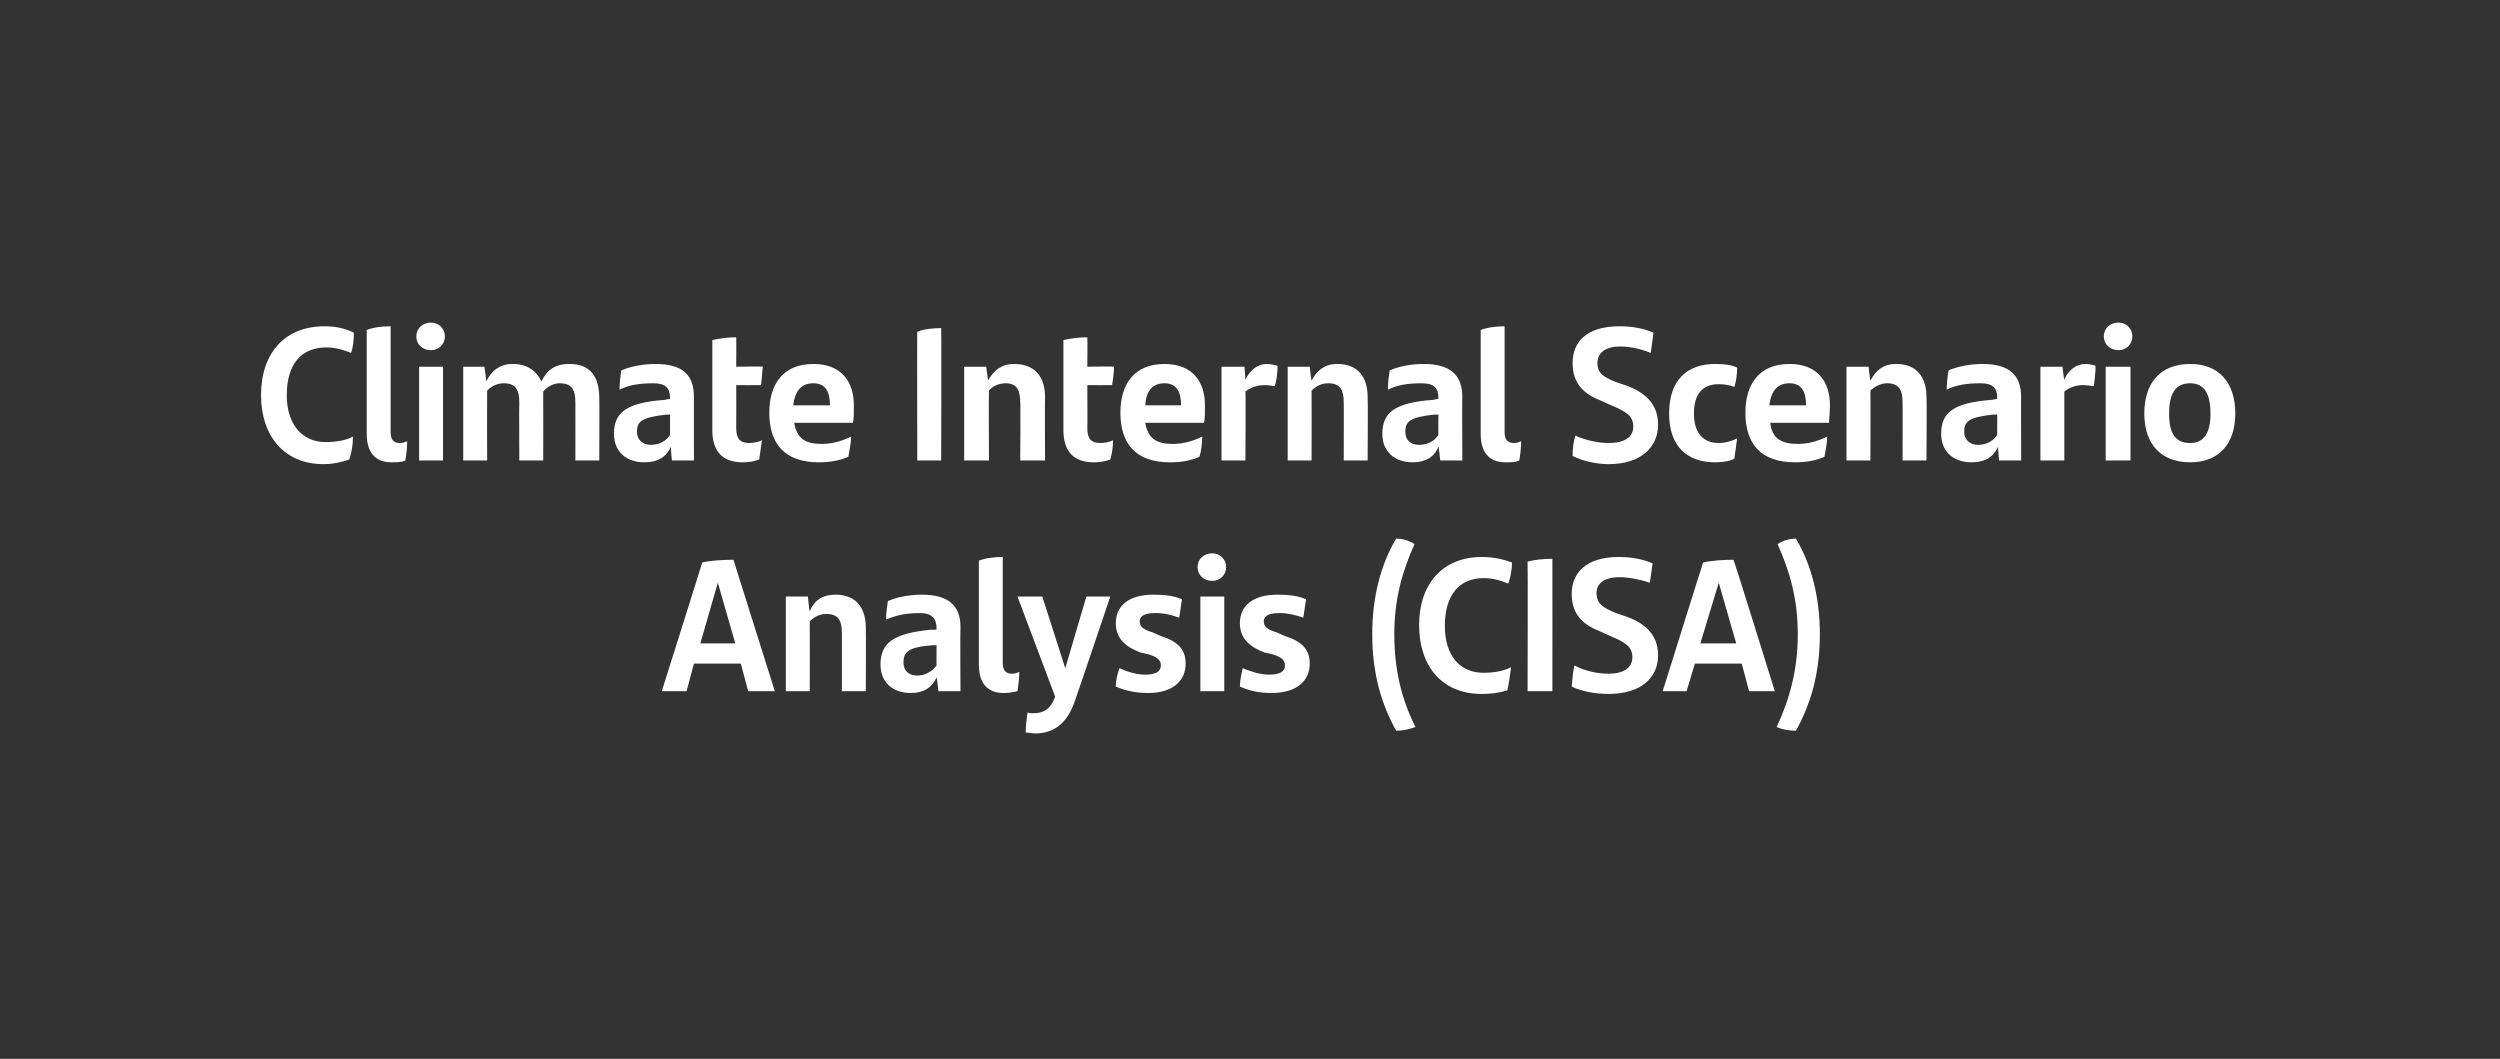 <?xml version="1.0" standalone="no"?><!DOCTYPE svg PUBLIC "-//W3C//DTD SVG 1.1//EN" "http://www.w3.org/Graphics/SVG/1.1/DTD/svg11.dtd"><svg xmlns="http://www.w3.org/2000/svg" version="1.1" width="272px" height="115.2px" viewBox="0 0 272 115.2"><rect x="0" y="0" width="272" height="115.2" fill="#333333" stroke="none"/><desc>Climate Internal Scenario Analysis (CISA)</desc><defs/><g id="Polygon295067"><path d="m80.6 72.2l-5.1 0l-.8 3l-2.7 0c0 0 4.43-14.02 4.4-14c.8-.2 2.2-.3 3.4-.3c-.02-.05 4.5 14.3 4.5 14.3l-2.9 0l-.8-3zm-.6-2.2l-1.9-6.6l-1.9 6.6l3.8 0zm14.2-1.7c.03-.02 0 6.9 0 6.9l-2.6 0c0 0 0-6.34 0-6.3c0-1.4-.4-2.1-1.7-2.1c-.8 0-1.4.4-1.8.8c.02.01 0 7.6 0 7.6l-2.6 0l0-10.3l2.4 0c0 0 .15 1.62.2 1.6c.5-1.2 1.4-1.8 2.8-1.8c2.3 0 3.3 1.5 3.3 3.6zm10.3-.1c-.04.04 0 7 0 7l-2.4 0c0 0-.16-1.5-.2-1.5c-.5 1.1-1.4 1.7-2.8 1.7c-1.9 0-3.3-1.1-3.3-3.1c0-2.3 1.3-3.4 5.6-3.8c-.02.05.5 0 .5 0c0 0-.02-.11 0-.1c0-1.1-.5-1.7-1.8-1.7c-1.7 0-2.7.3-3.7.7c0-.5.1-1.4.2-2c.9-.4 2.2-.7 3.7-.7c2.9 0 4.2 1.2 4.2 3.5zm-2.6 4.2c-.02.03 0-2.2 0-2.2c0 0-.37.01-.4 0c-2.8.2-3.2.8-3.2 1.9c0 .8.5 1.4 1.5 1.4c.8 0 1.6-.4 2.1-1.1zm4.6-.1c0 0 0-11.3 0-11.3c.8-.3 1.7-.4 2.6-.4c0 0 0 11.5 0 11.5c0 .8.3 1.2 1 1.2c.3 0 .6-.1.8-.2c0 .6-.1 1.5-.2 2.1c-.4.1-1 .2-1.5.2c-1.8 0-2.7-1.1-2.7-3.1zm14.3-7.4c0 0-3.77 11.2-3.8 11.2c-.7 2.2-2 3.7-4.4 3.7c-.2 0-.7-.1-1-.1c0-.8.1-1.5.2-2.2c.1.1.4.1.6.1c1.1 0 1.9-.4 2.4-1.8c-.02-.03-4.1-10.9-4.1-10.9l2.7 0l2.5 7.8l2.3-7.8l2.6 0zm.6 9.8c0-.7.2-1.5.4-2c.9.4 1.8.7 2.8.7c1.1 0 1.7-.3 1.7-1c0-.6-.4-.9-1.3-1.2c0 0-.9-.2-.9-.2c-1.6-.6-2.7-1.5-2.7-3.2c0-1.8 1.3-3.1 4.1-3.1c1.1 0 2.2.1 3.1.5c-.1.6-.2 1.3-.3 2c-.9-.3-1.6-.5-2.6-.5c-1.3 0-1.7.4-1.7.9c0 .6.4.9 1.4 1.2c0 0 .9.4.9.4c1.9.6 2.7 1.5 2.7 3c0 1.8-1.3 3.2-4.1 3.2c-1.4 0-2.6-.3-3.5-.7zm8.9-13c0-.9.7-1.5 1.6-1.5c.8 0 1.5.6 1.5 1.5c0 .9-.7 1.5-1.5 1.5c-.9 0-1.6-.6-1.6-1.5zm.3 3.2l2.6 0l0 10.3l-2.6 0l0-10.3zm4.3 9.8c0-.7.2-1.5.3-2c1 .4 1.9.7 2.9.7c1.1 0 1.7-.3 1.7-1c0-.6-.4-.9-1.3-1.2c0 0-.9-.2-.9-.2c-1.6-.6-2.7-1.5-2.7-3.2c0-1.8 1.3-3.1 4.1-3.1c1.1 0 2.2.1 3.1.5c-.1.6-.2 1.3-.3 2c-.9-.3-1.7-.5-2.6-.5c-1.3 0-1.7.4-1.7.9c0 .6.4.9 1.4 1.2c0 0 .9.4.9.4c1.9.6 2.7 1.5 2.7 3c0 1.8-1.3 3.2-4.2 3.2c-1.4 0-2.5-.3-3.4-.7zm14.4-5.7c0-4.2 1-7.7 2.6-10.4c.7 0 1.4.2 2 .6c-1.3 2.9-2.2 5.9-2.2 9.8c0 3.9.8 7.1 2.3 10.1c-.8.3-1.5.4-2.1.4c-1.6-2.9-2.6-6.2-2.6-10.5zm5.1-1c0-4.5 2.6-7.4 6.8-7.4c1.4 0 2.5.3 3.3.6c0 1-.2 1.7-.4 2.3c-.7-.3-1.6-.6-2.7-.6c-2.6 0-4.2 1.8-4.2 5.2c0 3.3 1.7 5.1 4.2 5.1c1.2 0 2.2-.2 3-.6c-.1.8-.2 1.6-.4 2.5c-.9.3-1.8.4-2.8.4c-4.3 0-6.8-3-6.8-7.5zm11.8-6.9c.7-.2 1.8-.3 2.7-.3c.01-.01 0 14.4 0 14.4l-2.7 0c0 0 .04-14.06 0-14.1zm4.8 13.6c.1-.9.1-1.5.3-2.3c1.1.6 2.5.9 3.7.9c1.6 0 2.6-.6 2.6-1.8c0-1.1-.7-1.6-2.4-2.3c0 0-1.1-.5-1.1-.5c-1.8-.7-3.1-1.8-3.1-4.1c0-2.2 1.5-4 5.1-4c1.3 0 2.6.2 3.7.7c-.1.8-.2 1.4-.3 2.1c-1.2-.4-2.4-.6-3.3-.6c-1.8 0-2.5.8-2.5 1.7c0 1.2.7 1.6 2.1 2.2c0 0 1.2.4 1.2.4c1.9.7 3.4 1.9 3.4 4.2c0 2.4-1.8 4.2-5.4 4.2c-1.5 0-3-.3-4-.8zm18.5-2.5l-5.1 0l-.9 3l-2.6 0c0 0 4.39-14.02 4.4-14c.8-.2 2.2-.3 3.3-.3c.04-.05 4.5 14.3 4.5 14.3l-2.8 0l-.8-3zm-.6-2.2l-1.9-6.6l-2 6.6l3.9 0zm4.4 9.1c1.4-3 2.3-6.2 2.3-10.1c0-3.9-.9-6.9-2.2-9.8c.6-.4 1.3-.6 2-.6c1.6 2.7 2.6 6.2 2.6 10.4c0 4.3-1 7.6-2.6 10.5c-.7 0-1.4-.1-2.1-.4z" stroke="none" fill="#fff"/></g><g id="Polygon295066"><path d="m28.4 43c0-4.6 2.6-7.5 6.9-7.5c1.4 0 2.4.3 3.2.7c0 .9-.1 1.6-.3 2.2c-.7-.3-1.7-.6-2.7-.6c-2.7 0-4.3 1.8-4.3 5.2c0 3.3 1.8 5.1 4.2 5.1c1.2 0 2.3-.2 3-.6c0 .8-.1 1.6-.4 2.5c-.9.3-1.8.5-2.8.5c-4.3 0-6.8-3.1-6.8-7.5zm11.5 4.2c0 0 0-11.3 0-11.3c.8-.3 1.7-.4 2.6-.4c0 0 0 11.5 0 11.5c0 .8.3 1.2 1 1.2c.3 0 .6-.1.8-.2c0 .7-.1 1.5-.2 2.1c-.4.2-1 .2-1.5.2c-1.8 0-2.7-1.1-2.7-3.1zm5.4-10.6c0-.9.7-1.5 1.6-1.5c.8 0 1.5.6 1.5 1.5c0 .9-.7 1.5-1.5 1.5c-.9 0-1.6-.6-1.6-1.5zm.3 3.3l2.6 0l0 10.2l-2.6 0l0-10.2zm19.6 3.4c.03 0 0 6.8 0 6.8l-2.6 0c0 0 .01-6.31 0-6.3c0-1.4-.4-2.1-1.7-2.1c-.7 0-1.4.4-1.8.9c0 .2 0 .4 0 .6c.02 0 0 6.9 0 6.9l-2.6 0c0 0-.03-6.33 0-6.3c0-1.4-.4-2.1-1.7-2.1c-.8 0-1.4.4-1.8.8c-.02.02 0 7.6 0 7.6l-2.6 0l0-10.2l2.3 0c0 0 .24 1.55.2 1.6c.6-1.2 1.5-1.9 2.9-1.9c1.6 0 2.6.8 3.1 1.9c.6-1.2 1.4-1.9 3.1-1.9c2.3 0 3.2 1.5 3.2 3.7zm10.3-.1c-.01-.04 0 6.9 0 6.9l-2.4 0c0 0-.14-1.48-.1-1.5c-.5 1.1-1.4 1.7-2.9 1.7c-1.9 0-3.3-1.1-3.3-3.1c0-2.3 1.3-3.4 5.6-3.7c.01-.04.5-.1.5-.1c0 0 0-.1 0-.1c0-1.1-.5-1.6-1.8-1.6c-1.6 0-2.7.2-3.7.7c0-.6.1-1.5.2-2.1c.9-.4 2.3-.7 3.7-.7c3 0 4.2 1.2 4.2 3.6zm-2.6 4.1c0 .04 0-2.2 0-2.2c0 0-.35.03-.3 0c-2.9.3-3.3.8-3.3 1.9c0 .8.6 1.4 1.5 1.4c.9 0 1.7-.4 2.1-1.1zm8.6.9c.4 0 1-.1 1.4-.3c-.1.7-.2 1.4-.3 2.1c-.6.2-1.1.3-1.8.3c-2.1 0-3.3-1.1-3.3-3.5c0 0 0-9.8 0-9.8c.9-.2 1.7-.3 2.6-.3c.02-.03 0 3.2 0 3.2c0 0 2.91-.05 2.9 0c-.1.7-.1 1.3-.2 2c-.04.02-2.7 0-2.7 0c0 0 .02 4.66 0 4.7c0 1.1.4 1.6 1.4 1.6zm11.3-2.2c0 0-6.4 0-6.4 0c.3 1.7 1.2 2.3 3 2.3c1.1 0 2.2-.3 3.2-.8c0 .7-.2 1.6-.3 2.2c-.9.4-2 .6-3.2.6c-3.8 0-5.4-2.1-5.4-5.4c0-3.1 1.5-5.3 4.8-5.3c3.1 0 4.4 2 4.4 4.5c0 .7 0 1.5-.1 1.9zm-6.5-1.9c0 0 4 0 4 0c0-1.5-.5-2.4-1.8-2.4c-1.3 0-2 .8-2.2 2.4zm13.5-8c.6-.3 1.8-.4 2.6-.4c.04 0 0 14.4 0 14.4l-2.6 0c0 0-.03-14.05 0-14zm13.9 7.1c-.03 0 0 6.9 0 6.9l-2.7 0c0 0 .05-6.33 0-6.3c0-1.4-.4-2.1-1.6-2.1c-.8 0-1.5.4-1.8.8c-.04.02 0 7.6 0 7.6l-2.7 0l0-10.2l2.4 0c0 0 .2 1.53.2 1.5c.6-1.1 1.5-1.8 2.8-1.8c2.4 0 3.4 1.5 3.4 3.6zm6 5c.5 0 1-.1 1.4-.3c0 .7-.1 1.4-.3 2.1c-.6.2-1.1.3-1.8.3c-2.1 0-3.3-1.1-3.3-3.5c0 0 0-9.8 0-9.8c.9-.2 1.7-.3 2.6-.3c.03-.03 0 3.2 0 3.2c0 0 2.93-.05 2.9 0c0 .7-.1 1.3-.2 2c-.02.02-2.7 0-2.7 0c0 0 .03 4.66 0 4.7c0 1.1.4 1.6 1.4 1.6zm11.3-2.2c0 0-6.4 0-6.4 0c.3 1.7 1.2 2.3 3 2.3c1.1 0 2.2-.3 3.2-.8c0 .7-.1 1.6-.3 2.2c-.9.4-1.9.6-3.2.6c-3.8 0-5.4-2.1-5.4-5.4c0-3.1 1.5-5.3 4.8-5.3c3.1 0 4.4 2 4.4 4.5c0 .7 0 1.5-.1 1.9zm-6.4-1.9c0 0 3.9 0 3.9 0c0-1.5-.5-2.4-1.8-2.4c-1.3 0-2 .8-2.1 2.4zm14.4-4.3c0 .7-.1 1.6-.3 2.2c-.3 0-.7-.1-1.1-.1c-.7 0-1.5.2-2.1.7c.05-.04 0 7.5 0 7.5l-2.6 0l0-10.2l2.5 0c0 0 .11 1.41.1 1.4c.5-1 1.3-1.7 2.3-1.7c.5 0 .8.1 1.2.2zm9.8 3.4c.04 0 0 6.9 0 6.9l-2.6 0c0 0 .01-6.33 0-6.3c0-1.4-.4-2.1-1.7-2.1c-.8 0-1.4.4-1.8.8c.02.02 0 7.6 0 7.6l-2.6 0l0-10.2l2.4 0c0 0 .16 1.53.2 1.5c.6-1.1 1.4-1.8 2.8-1.8c2.3 0 3.3 1.5 3.3 3.6zm10.3 0c-.03-.04 0 6.9 0 6.9l-2.4 0c0 0-.15-1.48-.2-1.5c-.4 1.1-1.4 1.7-2.8 1.7c-1.9 0-3.3-1.1-3.3-3.1c0-2.3 1.3-3.4 5.6-3.7c-.01-.04.5-.1.5-.1c0 0-.02-.1 0-.1c0-1.1-.5-1.6-1.8-1.6c-1.6 0-2.7.2-3.7.7c0-.6.1-1.5.2-2.1c.9-.4 2.2-.7 3.7-.7c2.9 0 4.2 1.2 4.2 3.6zm-2.6 4.1c-.02.04 0-2.2 0-2.2c0 0-.37.03-.4 0c-2.8.3-3.2.8-3.2 1.9c0 .8.5 1.4 1.5 1.4c.9 0 1.7-.4 2.1-1.1zm4.6-.1c0 0 0-11.3 0-11.3c.8-.3 1.8-.4 2.6-.4c0 0 0 11.5 0 11.5c0 .8.3 1.2 1 1.2c.3 0 .6-.1.8-.2c0 .7-.1 1.5-.2 2.1c-.4.2-1 .2-1.5.2c-1.8 0-2.7-1.1-2.7-3.1zm10 2.4c0-.9.1-1.5.3-2.2c1.1.5 2.5.8 3.6.8c1.7 0 2.7-.6 2.7-1.8c0-1.1-.7-1.6-2.4-2.3c0 0-1.1-.5-1.1-.5c-1.8-.7-3.1-1.8-3.1-4.1c0-2.2 1.4-4 5.1-4c1.3 0 2.6.2 3.7.7c-.1.8-.2 1.4-.3 2.2c-1.2-.5-2.4-.7-3.3-.7c-1.8 0-2.5.8-2.5 1.8c0 1.1.6 1.5 2.1 2.1c0 0 1.2.4 1.2.4c1.8.7 3.3 1.9 3.3 4.2c0 2.4-1.8 4.3-5.4 4.3c-1.4 0-3-.4-3.9-.9zm10.5-4.6c0-3.7 2-5.4 5-5.4c1 0 1.8.1 2.4.4c0 .7-.1 1.5-.3 2.1c-.5-.2-1.1-.3-1.7-.3c-1.8 0-2.7 1.1-2.7 3.2c0 2.1 1 3.2 2.7 3.2c.7 0 1.4-.2 2-.5c-.1.7-.2 1.5-.3 2.2c-.5.3-1.4.4-2.1.4c-3 0-5-1.7-5-5.3zm17.4 1c0 0-6.4 0-6.4 0c.2 1.7 1.2 2.3 3 2.3c1.1 0 2.2-.3 3.2-.8c0 .7-.2 1.6-.3 2.2c-.9.4-2 .6-3.2.6c-3.8 0-5.4-2.1-5.4-5.4c0-3.1 1.5-5.3 4.8-5.3c3.1 0 4.4 2 4.4 4.5c0 .7-.1 1.5-.1 1.9zm-6.5-1.9c0 0 4 0 4 0c0-1.5-.5-2.4-1.8-2.4c-1.3 0-2 .8-2.2 2.4zm17.1-.9c.05 0 0 6.9 0 6.9l-2.6 0c0 0 .02-6.33 0-6.3c0-1.4-.4-2.1-1.7-2.1c-.7 0-1.4.4-1.8.8c.03.02 0 7.6 0 7.6l-2.6 0l0-10.2l2.4 0c0 0 .17 1.53.2 1.5c.6-1.1 1.4-1.8 2.8-1.8c2.3 0 3.3 1.5 3.3 3.6zm10.3 0c-.02-.04 0 6.9 0 6.9l-2.4 0c0 0-.15-1.48-.1-1.5c-.5 1.1-1.4 1.7-2.9 1.7c-1.9 0-3.3-1.1-3.3-3.1c0-2.3 1.3-3.4 5.6-3.7c0-.04.5-.1.5-.1c0 0-.01-.1 0-.1c0-1.1-.5-1.6-1.8-1.6c-1.6 0-2.7.2-3.7.7c0-.6.1-1.5.2-2.1c.9-.4 2.3-.7 3.7-.7c2.9 0 4.2 1.2 4.2 3.6zm-2.6 4.1c-.01.04 0-2.2 0-2.2c0 0-.36.03-.4 0c-2.8.3-3.2.8-3.2 1.9c0 .8.6 1.4 1.5 1.4c.9 0 1.7-.4 2.1-1.1zm10.7-7.5c0 .7-.1 1.6-.2 2.2c-.3 0-.7-.1-1.2-.1c-.6 0-1.4.2-2 .7c0-.04 0 7.5 0 7.5l-2.6 0l0-10.2l2.4 0c0 0 .16 1.41.2 1.4c.4-1 1.3-1.7 2.3-1.7c.4 0 .8.1 1.1.2zm.9-3.2c0-.9.7-1.5 1.6-1.5c.8 0 1.5.6 1.5 1.5c0 .9-.7 1.5-1.5 1.5c-.9 0-1.6-.6-1.6-1.5zm.2 3.3l2.7 0l0 10.2l-2.7 0l0-10.2zm4.2 5.1c0-3.4 1.8-5.4 5-5.4c3.1 0 4.9 2 4.9 5.4c0 3.3-1.8 5.3-4.9 5.3c-3.2 0-5-2-5-5.3zm7.2 0c0-2.2-.7-3.3-2.2-3.3c-1.6 0-2.3 1.1-2.3 3.3c0 2.2.7 3.2 2.3 3.2c1.5 0 2.2-1.1 2.2-3.2z" stroke="none" fill="#fff"/></g></svg>